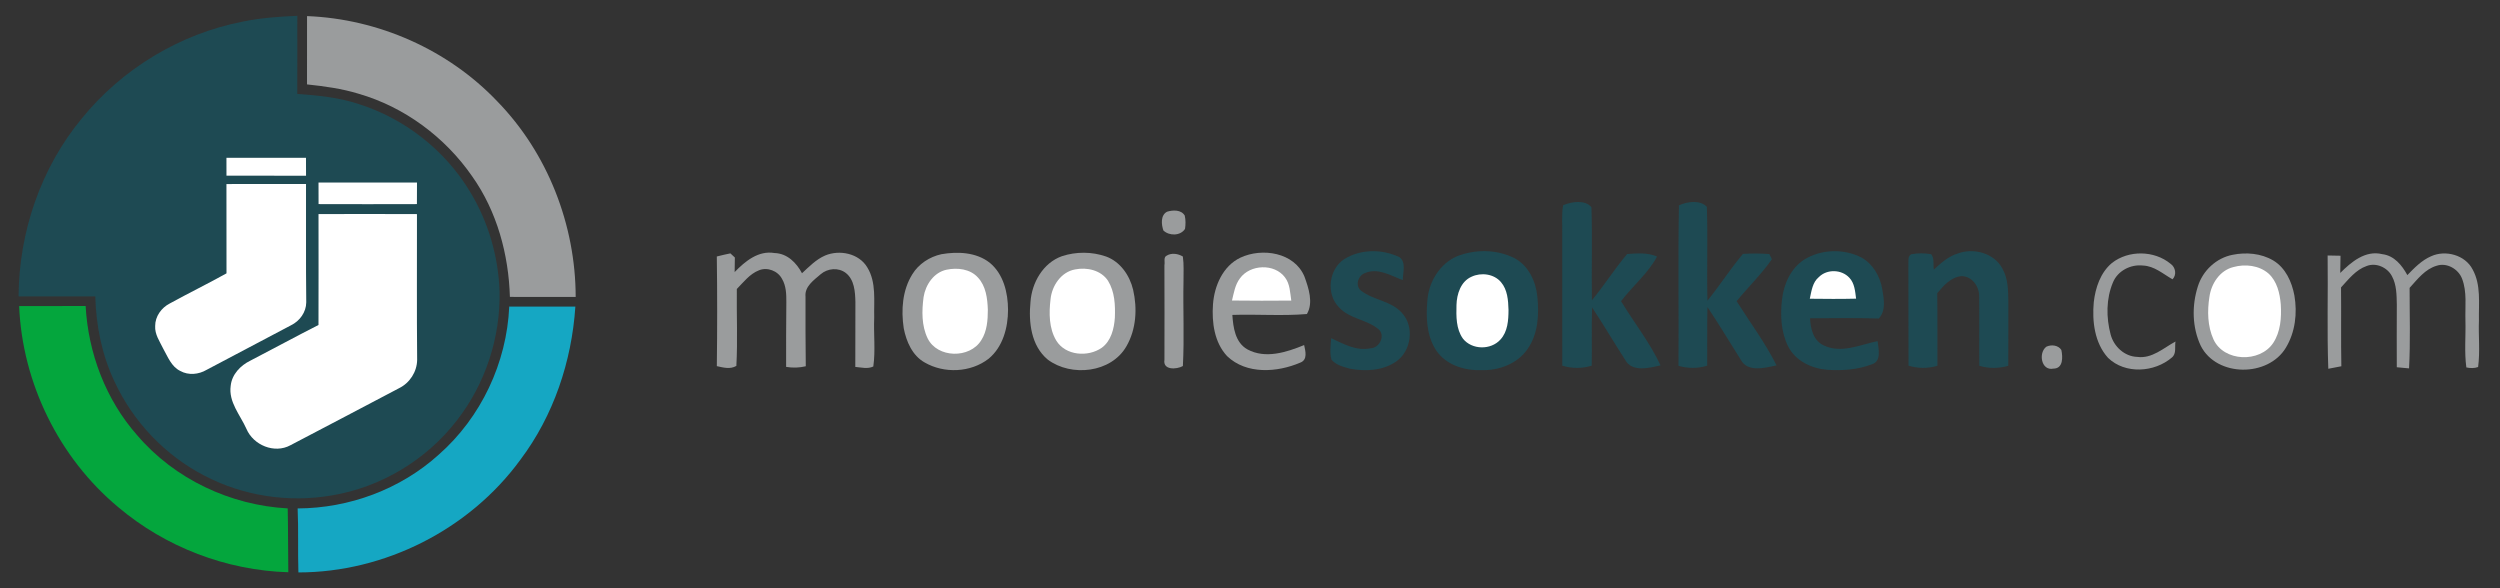 <?xml version="1.0" encoding="utf-8"?>
<!-- Generator: Adobe Illustrator 14.0.0, SVG Export Plug-In . SVG Version: 6.00 Build 43363)  -->
<!DOCTYPE svg PUBLIC "-//W3C//DTD SVG 1.1//EN" "http://www.w3.org/Graphics/SVG/1.1/DTD/svg11.dtd">
<svg version="1.1" id="Layer_1" xmlns="http://www.w3.org/2000/svg" xmlns:xlink="http://www.w3.org/1999/xlink" x="0px" y="0px"
	 width="238px" height="56px" viewBox="324 688 952 224" style="enable-background:new 0 0 952 224;" xml:space="preserve">
<rect x="324" y="688" width="952" height="224" fill="#333333" stroke="none"/>
<style type="text/css">
<![CDATA[
	.st0{fill:#15A7C3;}
	.st1{fill:#1E4A53;}
	.st2{fill:#fff;}
	.st3{fill:#9A9C9D;}
	.st4{fill:#04A63D;}
]]>
</style>
<g>
	<path class="st1" d="M416.48,696.22c6.82-1.42,13.79-1.88,20.74-2.2
		c-0.01,9.92,0.04,19.83-0.02,29.75c7.9,0.56,15.86,1.33,23.42,3.86
		c17.51,5.54,32.87,17.59,42.35,33.34c6.95,11.41,10.811,24.65,11.26,38
		c0.38,17.55-5.4,35.181-16.19,49.04c-11.61,15.12-29.07,25.61-47.89,28.68
		c-16.33,2.78-33.56,0.171-48.25-7.529c-14.96-7.69-27.17-20.521-34.25-35.76
		c-4.83-10.141-7.07-21.351-7.36-32.54c-9.74,0.02-19.48,0.04-29.22,0
		c0.15-24.48,8.46-48.91,24.12-67.811C370.53,714.17,392.58,700.85,416.48,696.22
		L416.48,696.22z"/>
	<path class="st3" d="M440.92,694.13c27.13,1.05,53.69,12.76,72.43,32.45
		c19.21,19.7,29.83,47.05,29.87,74.49c-8.35,0-16.7,0.01-25.05-0.011
		c-0.49-16.22-4.91-32.55-14.35-45.89c-10.33-14.93-25.76-26.41-43.25-31.47
		c-6.39-1.96-13.03-2.86-19.66-3.56C440.91,711.47,440.89,702.8,440.92,694.13
		L440.92,694.13z"/>
	<path class="st2" d="M410.23,748.08c10.09-0.01,20.19-0.01,30.29,0
		c0.01,2.27,0.02,4.55,0.02,6.83c-10.1-0.01-20.2,0.01-30.3-0.01
		C410.23,752.62,410.22,750.35,410.23,748.08L410.23,748.08z"/>
	<path class="st2" d="M410.23,758.08c10.1-0.01,20.2,0,30.3-0.01
		c0.05,15.02-0.08,30.04,0.09,45.05c-0.03,3.78-2.49,7.14-5.83,8.76
		c-10.69,5.67-21.41,11.28-32.1,16.95c-3.02,1.78-6.9,2.18-10.03,0.439
		c-3.42-1.659-4.78-5.439-6.53-8.539c-1.32-2.73-3.24-5.421-3.04-8.591
		c-0.02-3.64,2.36-6.93,5.53-8.56c7.16-3.93,14.49-7.52,21.63-11.49
		C410.21,780.75,410.24,769.41,410.23,758.08L410.23,758.08z"/>
	<path class="st2" d="M445.31,765.72c-0.01-2.74-0.01-5.47-0.02-8.21c12.5-0.03,25-0.01,37.5,0
		c-0.02,2.74-0.02,5.47-0.03,8.21C470.27,765.76,457.79,765.76,445.31,765.72
		L445.31,765.72z"/>
	<path class="st1" d="M919.24,766.16c3.16-1.39,8.439-2.18,10.779,0.76
		c0.4,11.79-0.02,23.62,0.181,35.42c4.7-5.69,8.649-11.96,13.41-17.61
		c3.81-0.28,7.779-0.6,11.399,0.96c-3.479,6.47-9.3,11.2-13.71,17
		c4.94,8.18,10.99,15.76,15.03,24.439c-4.28,0.97-10.86,2.72-13.43-2.05
		c-4.28-6.63-8.28-13.44-12.631-20.021c-0.25,7.391,0,14.79-0.14,22.19
		c-3.67,1.11-7.55,1.13-11.21-0.01c-0.03-16.75,0-33.5-0.01-50.24
		C918.99,773.39,918.6,769.73,919.24,766.16L919.24,766.16z"/>
	<path class="st1" d="M963.34,766.21c3.101-1.47,8.12-2.18,10.63,0.56
		c0.41,11.9-0.06,23.82,0.221,35.73c4.699-5.79,8.72-12.1,13.51-17.81
		c3.359-0.21,6.72-0.2,10.08,0.06c0.239,0.49,0.72,1.47,0.96,1.96
		c-3.98,5.72-9.03,10.58-13.431,15.98c5.11,8.109,10.91,15.85,15.2,24.439
		c-4.37,0.95-11.02,2.76-13.609-2.11c-4.24-6.689-8.271-13.52-12.7-20.079
		c-0.181,7.43-0.021,14.869-0.101,22.3c-3.569,1.14-7.35,1.09-10.93,0.069
		C963.31,806.95,962.95,786.56,963.34,766.21L963.34,766.21z"/>
	<path class="st3" d="M768.42,768.62c2.21-0.68,5.38-0.82,6.73,1.47
		c0.38,1.66,0.36,3.39,0.11,5.07c-1.75,2.72-6.01,2.73-8.229,0.62
		C766.21,773.5,765.9,769.92,768.42,768.62L768.42,768.62z"/>
	<path class="st2" d="M445.28,811.75c0.05-14.08,0.02-28.15,0.01-42.23
		c12.5-0.03,24.99-0.05,37.49,0.01c0.02,18.51-0.1,37.02,0.07,55.53
		c-0.07,4.53-2.82,8.78-6.88,10.761c-13.8,7.229-27.56,14.55-41.38,21.729
		c-6.08,3.32-14.11-0.02-16.75-6.24c-2.36-5.29-6.88-10.239-5.99-16.409
		c0.44-4.341,3.74-7.75,7.51-9.58C428.02,820.83,436.59,816.17,445.28,811.75L445.28,811.75z"/>
	<path class="st3" d="M682.44,784.81c6.21-1.08,13.3-0.81,18.46,3.25
		c5.23,4.3,6.93,11.4,6.96,17.89c0,6.8-1.96,14.149-7.37,18.64
		c-6.84,5.32-16.98,5.74-24.41,1.42c-4.68-2.64-6.96-7.97-7.94-13.02
		c-1.04-6.94-0.52-14.49,3.29-20.57C673.83,788.49,677.98,785.8,682.44,784.81
		L682.44,784.81z"/>
	<path class="st1" d="M835.78,786.74c6.279-3.96,14.59-3.99,21.189-0.78
		c2.59,1.97,1.19,5.92,1.22,8.7c-4.5-1.64-9.399-4.79-14.279-2.72
		c-2.72,0.85-4.03,4.81-1.641,6.73c4.7,3.69,11.53,3.86,15.61,8.51
		c4.82,5.24,3.561,14.49-2.24,18.5c-5.069,3.5-11.649,3.82-17.529,2.73
		c-2.511-0.69-5.32-1.37-7.08-3.44c-0.75-2.67-0.3-5.479-0.13-8.189
		c4.72,2.189,9.58,4.979,15.01,3.85c3.5-0.1,5.87-5.11,2.85-7.41
		c-4.43-3.59-10.899-3.819-14.84-8.16C828.9,800.02,829.92,790.7,835.78,786.74
		L835.78,786.74z"/>
	<path class="st1" d="M880.67,784.94c6.53-2.06,13.88-1.73,20.04,1.36
		c5.33,2.84,8.16,8.83,8.71,14.65c0.71,6.729,0.32,14.109-3.65,19.85
		c-3.869,5.74-11.079,8.41-17.819,8.141c-6.45,0.229-13.53-2.07-17.181-7.7
		c-3.63-5.681-3.8-12.76-3.189-19.271C868.29,794.46,873.189,787.08,880.67,784.94
		L880.67,784.94z"/>
	<path class="st1" d="M1011,786.88c6.51-4.04,15.12-4.28,21.92-0.78
		c4.32,2.46,6.98,7.11,7.83,11.92c0.62,3.75,1.54,8.15-1.29,11.27
		c-8.729-0.28-17.47-0.15-26.2-0.08c0.19,3.99,1.26,8.53,5.271,10.35
		c6.689,3.16,13.819-0.31,20.45-1.659c0.359,2.939,1.59,7.72-2.211,8.84
		c-5.38,2.05-11.239,2.46-16.939,2.069c-5.93-0.449-12.021-3.329-14.85-8.779
		c-2.82-5.57-3.11-12.11-2.36-18.2C1003.29,796.03,1005.99,790.15,1011,786.88L1011,786.88z"/>
	<path class="st1" d="M1069.58,784.51c6.02-2.24,13.96-0.09,16.99,5.88
		c2.149,3.83,2.149,8.36,2.21,12.629c-0.021,8.091,0.02,16.19-0.03,24.28
		c-3.62,1.04-7.42,1.07-11.03,0c-0.1-8.78,0.05-17.55-0.06-26.33
		c0.13-3.81-2.66-7.78-6.7-7.82c-4.01,0.36-6.84,3.6-9.26,6.49
		c0.14,9.22,0.02,18.43,0.069,27.65c-3.609,1.08-7.409,1.05-11-0.04
		c-0.08-12.76,0.011-25.51-0.06-38.26c0.13-1.41-0.399-3.21,1-4.15
		c2.521-0.5,5.13-0.47,7.67-0.05c1.32,1.62,0.69,3.94,1.03,5.88
		C1063.1,788.16,1065.96,785.6,1069.58,784.51L1069.58,784.51z"/>
	<path class="st3" d="M596.96,785.67c1.71-0.44,3.43-0.83,5.17-1.19
		c0.42,0.39,1.27,1.19,1.7,1.58c-0.03,1.85-0.06,3.7-0.08,5.55
		c3.97-4.11,9.05-8.32,15.2-7.25c4.81,0.13,8.34,3.69,10.45,7.69
		c2.71-2.5,5.35-5.26,8.8-6.75c5.51-2.31,12.88-0.84,16.07,4.53
		c3.51,5.72,2.46,12.729,2.63,19.12c-0.27,6.2,0.53,12.46-0.34,18.609
		c-2.16,1.04-4.6,0.351-6.86,0.16c0.05-8.25,0.06-16.5,0.04-24.76
		c-0.1-3.84-0.37-8.44-3.65-11.01c-2.85-2.18-6.91-1.8-9.58,0.48
		c-2.57,2.23-6.16,4.65-5.77,8.52c0.01,8.84-0.04,17.68,0.1,26.52
		c-2.46,0.59-4.99,0.66-7.48,0.24c0.02-8.229-0.04-16.45,0.08-24.68
		c0.02-3.01-0.07-6.19-1.65-8.84c-1.58-3.04-5.6-4.58-8.77-3.26
		c-3.52,1.37-5.87,4.51-8.44,7.12c-0.11,9.75,0.35,19.54-0.17,29.28
		c-2.31,1.39-5,0.63-7.44,0.1C597.14,813.51,597.15,799.59,596.96,785.67L596.96,785.67z"/>
	<path class="st3" d="M728.37,785.56c5.4-1.78,11.45-1.76,16.83,0.12
		c5.43,1.99,9.01,7.22,10.3,12.68c1.64,7.14,1.18,15.06-2.55,21.49
		c-5.77,10.15-21.01,11.79-29.97,5.08c-6.33-5.25-7.34-14.22-6.57-21.92
		C716.91,795.66,721.18,788.13,728.37,785.56L728.37,785.56z"/>
	<path class="st3" d="M768.27,785.35c1.86-1.16,4.35-0.76,6.16,0.33
		c0.45,3.09,0.22,6.23,0.25,9.33c-0.23,10.79,0.34,21.61-0.24,32.38
		c-2.36,1.33-7.7,1.65-7.02-2.39c0-12.01,0.06-24.02-0.01-36.04
		C767.69,787.83,766.95,785.96,768.27,785.35L768.27,785.35z"/>
	<path class="st3" d="M796.34,786.12c8.29-3.89,20.58-2.03,24.41,7.23
		c1.58,4.37,3.45,9.94,0.92,14.23c-9.43,0.8-18.939,0.02-28.39,0.34
		c0.33,4.8,1.08,10.51,5.729,13.12c6.851,3.72,14.9,1.11,21.61-1.64
		c0.49,2.29,1.42,5.6-1.46,6.68c-8.76,3.77-20.51,4.59-27.87-2.46
		c-4.89-5.23-5.87-12.89-5.38-19.75C786.43,796.84,789.66,789.31,796.34,786.12
		L796.34,786.12z"/>
	<path class="st3" d="M1128.21,788.16c6.31-4.98,16.14-4.84,22.33,0.28
		c1.92,1.32,2.43,4.19,0.76,5.92c-3.59-2.02-6.91-5.07-11.25-5.24
		c-4.71-0.54-9.66,2.01-11.46,6.48c-2.6,6.19-2.57,13.33-0.87,19.75
		c1.21,4.601,5.271,8.4,10.15,8.561c5.62,0.76,9.979-3.391,14.56-5.86
		c-0.37,2,0.45,4.59-1.359,6.07c-6.63,5.729-17.82,6.46-24.33,0.149
		c-5.13-5.67-6.101-13.899-5.431-21.229C1121.94,797.56,1123.85,791.81,1128.21,788.16
		L1128.21,788.16z"/>
	<path class="st3" d="M1174.17,785.03c5.17-1.05,10.88-0.57,15.49,2.16
		c4.68,2.81,7.09,8.16,8.05,13.35c1.16,6.7,0.32,13.95-3.229,19.83
		c-6.74,11.31-26.33,11.29-32.41-0.64c-3.311-6.99-3.471-15.301-1.141-22.621
		C1162.78,791.09,1167.939,786.23,1174.17,785.03L1174.17,785.03z"/>
	<path class="st3" d="M1210.36,785.29c1.63,0,3.27,0.03,4.909,0.09
		c-0.039,2.19-0.06,4.37-0.1,6.56c4.19-4.19,9.57-8.74,15.98-7.16
		c4.529,0.53,7.539,4.229,9.569,7.979c2.69-2.76,5.46-5.64,9.07-7.19
		c5.47-2.49,12.94-0.48,15.78,5.02c3.279,5.92,2.279,12.92,2.41,19.41
		c-0.221,5.91,0.47,11.88-0.311,17.76c-1.45,0.53-3.01,0.471-4.48,0.16
		c-0.81-5.95-0.18-11.98-0.35-17.96c-0.16-5.28,0.67-10.8-1.29-15.85
		c-1.41-3.66-5.739-6.19-9.59-4.94c-4.47,1.27-7.39,5.17-10.38,8.46
		c-0.01,10.21,0.34,20.45-0.21,30.65c-1.57-0.141-3.13-0.28-4.67-0.431
		c-0.04-7.97-0.011-15.93,0.01-23.899c-0.08-3.65-0.07-7.51-1.87-10.8
		c-1.74-3.33-6.02-5.25-9.6-3.86c-4.15,1.43-6.891,5.06-9.771,8.16
		c0.11,10-0.069,20.01,0.12,30.02c-1.66,0.351-3.33,0.641-4.97,0.96
		C1210.09,814.06,1210.55,799.67,1210.36,785.29L1210.36,785.29z"/>
	<path class="st2" d="M1174.47,789.7c4.48-1.25,9.771-0.67,13.38,2.46
		c3.261,2.97,4.32,7.53,4.67,11.77c0.301,5-0.06,10.391-2.899,14.69
		c-5.12,7.63-18.811,7.18-22.73-1.39c-2.27-5.021-2.39-10.82-1.54-16.19
		C1166.04,796.01,1169.31,790.97,1174.47,789.7L1174.47,789.7z"/>
	<path class="st2" d="M684.48,790.7c4.08-0.85,8.93-0.31,11.88,2.94
		c3.09,3.26,3.66,8,3.81,12.3c0,3.96-0.3,8.199-2.51,11.63
		c-4.36,7.06-16.7,6.87-20.42-0.73c-2.34-4.85-2.23-10.5-1.54-15.71
		C676.44,796.43,679.59,791.72,684.48,790.7L684.48,790.7z"/>
	<path class="st2" d="M733.38,790.6c4.51-0.92,9.9,0.27,12.55,4.32
		c2.58,4.17,2.8,9.29,2.61,14.061c-0.29,4.189-1.42,8.84-4.99,11.449
		c-5.23,3.65-13.8,3.01-17.31-2.72c-2.83-4.7-2.81-10.52-2.19-15.8
		C724.58,796.79,728.06,791.57,733.38,790.6L733.38,790.6z"/>
	<path class="st2" d="M796.15,794.02c3.86-5.39,13.19-5.79,17.19-0.36
		c1.91,2.51,1.92,5.81,2.38,8.8c-7.529,0.06-15.05,0.08-22.58-0.021
		C793.85,799.56,794.31,796.46,796.15,794.02L796.15,794.02z"/>
	<path class="st2" d="M1016.66,793.47c3.109-3.07,8.59-2.91,11.56,0.28
		c2.03,2.12,2.22,5.22,2.58,7.98c-5.88,0.149-11.76,0.1-17.63,0.029
		C1013.82,798.85,1014.17,795.49,1016.66,793.47L1016.66,793.47z"/>
	<path class="st2" d="M884.35,793.38c3.641-1.72,8.54-1.12,11.221,2.05
		c2.489,2.89,2.76,6.93,2.87,10.58c-0.011,3.9-0.29,8.3-3.091,11.311
		c-3.64,4.04-10.85,3.939-14.25-0.351c-2.66-3.68-2.58-8.5-2.47-12.84
		C878.74,799.98,880.25,795.19,884.35,793.38L884.35,793.38z"/>
	<path class="st4" d="M331.29,804.55c8.44-0.02,16.88,0,25.32-0.02
		c0.98,17.97,7.69,35.72,19.66,49.25c14.22,16.66,35.49,26.64,57.29,27.819
		c0.18,8.101,0.11,16.2,0.23,24.311c-23.59-0.69-46.8-9.57-64.81-24.82
		C346.45,862.32,332.49,833.83,331.29,804.55L331.29,804.55z"/>
	<path class="st0" d="M517.92,804.74c8.39,0,16.78-0.01,25.18,0.01
		c-1.39,20.89-8.29,41.53-20.94,58.32c-19.37,26.56-51.67,42.899-84.53,42.91
		c-0.26-8.12,0.07-16.25-0.29-24.37c19.59-0.061,39.16-7.29,53.72-20.471
		C507.18,846.99,516.99,826.14,517.92,804.74L517.92,804.74z"/>
	<path class="st3" d="M1103.26,820.02c1.851-0.88,4.51-0.619,5.7,1.24
		c0.57,2.65,0.771,7.101-3.021,7.11C1101.25,829.33,1100.15,822.31,1103.26,820.02
		L1103.26,820.02z"/>
</g>
</svg>
